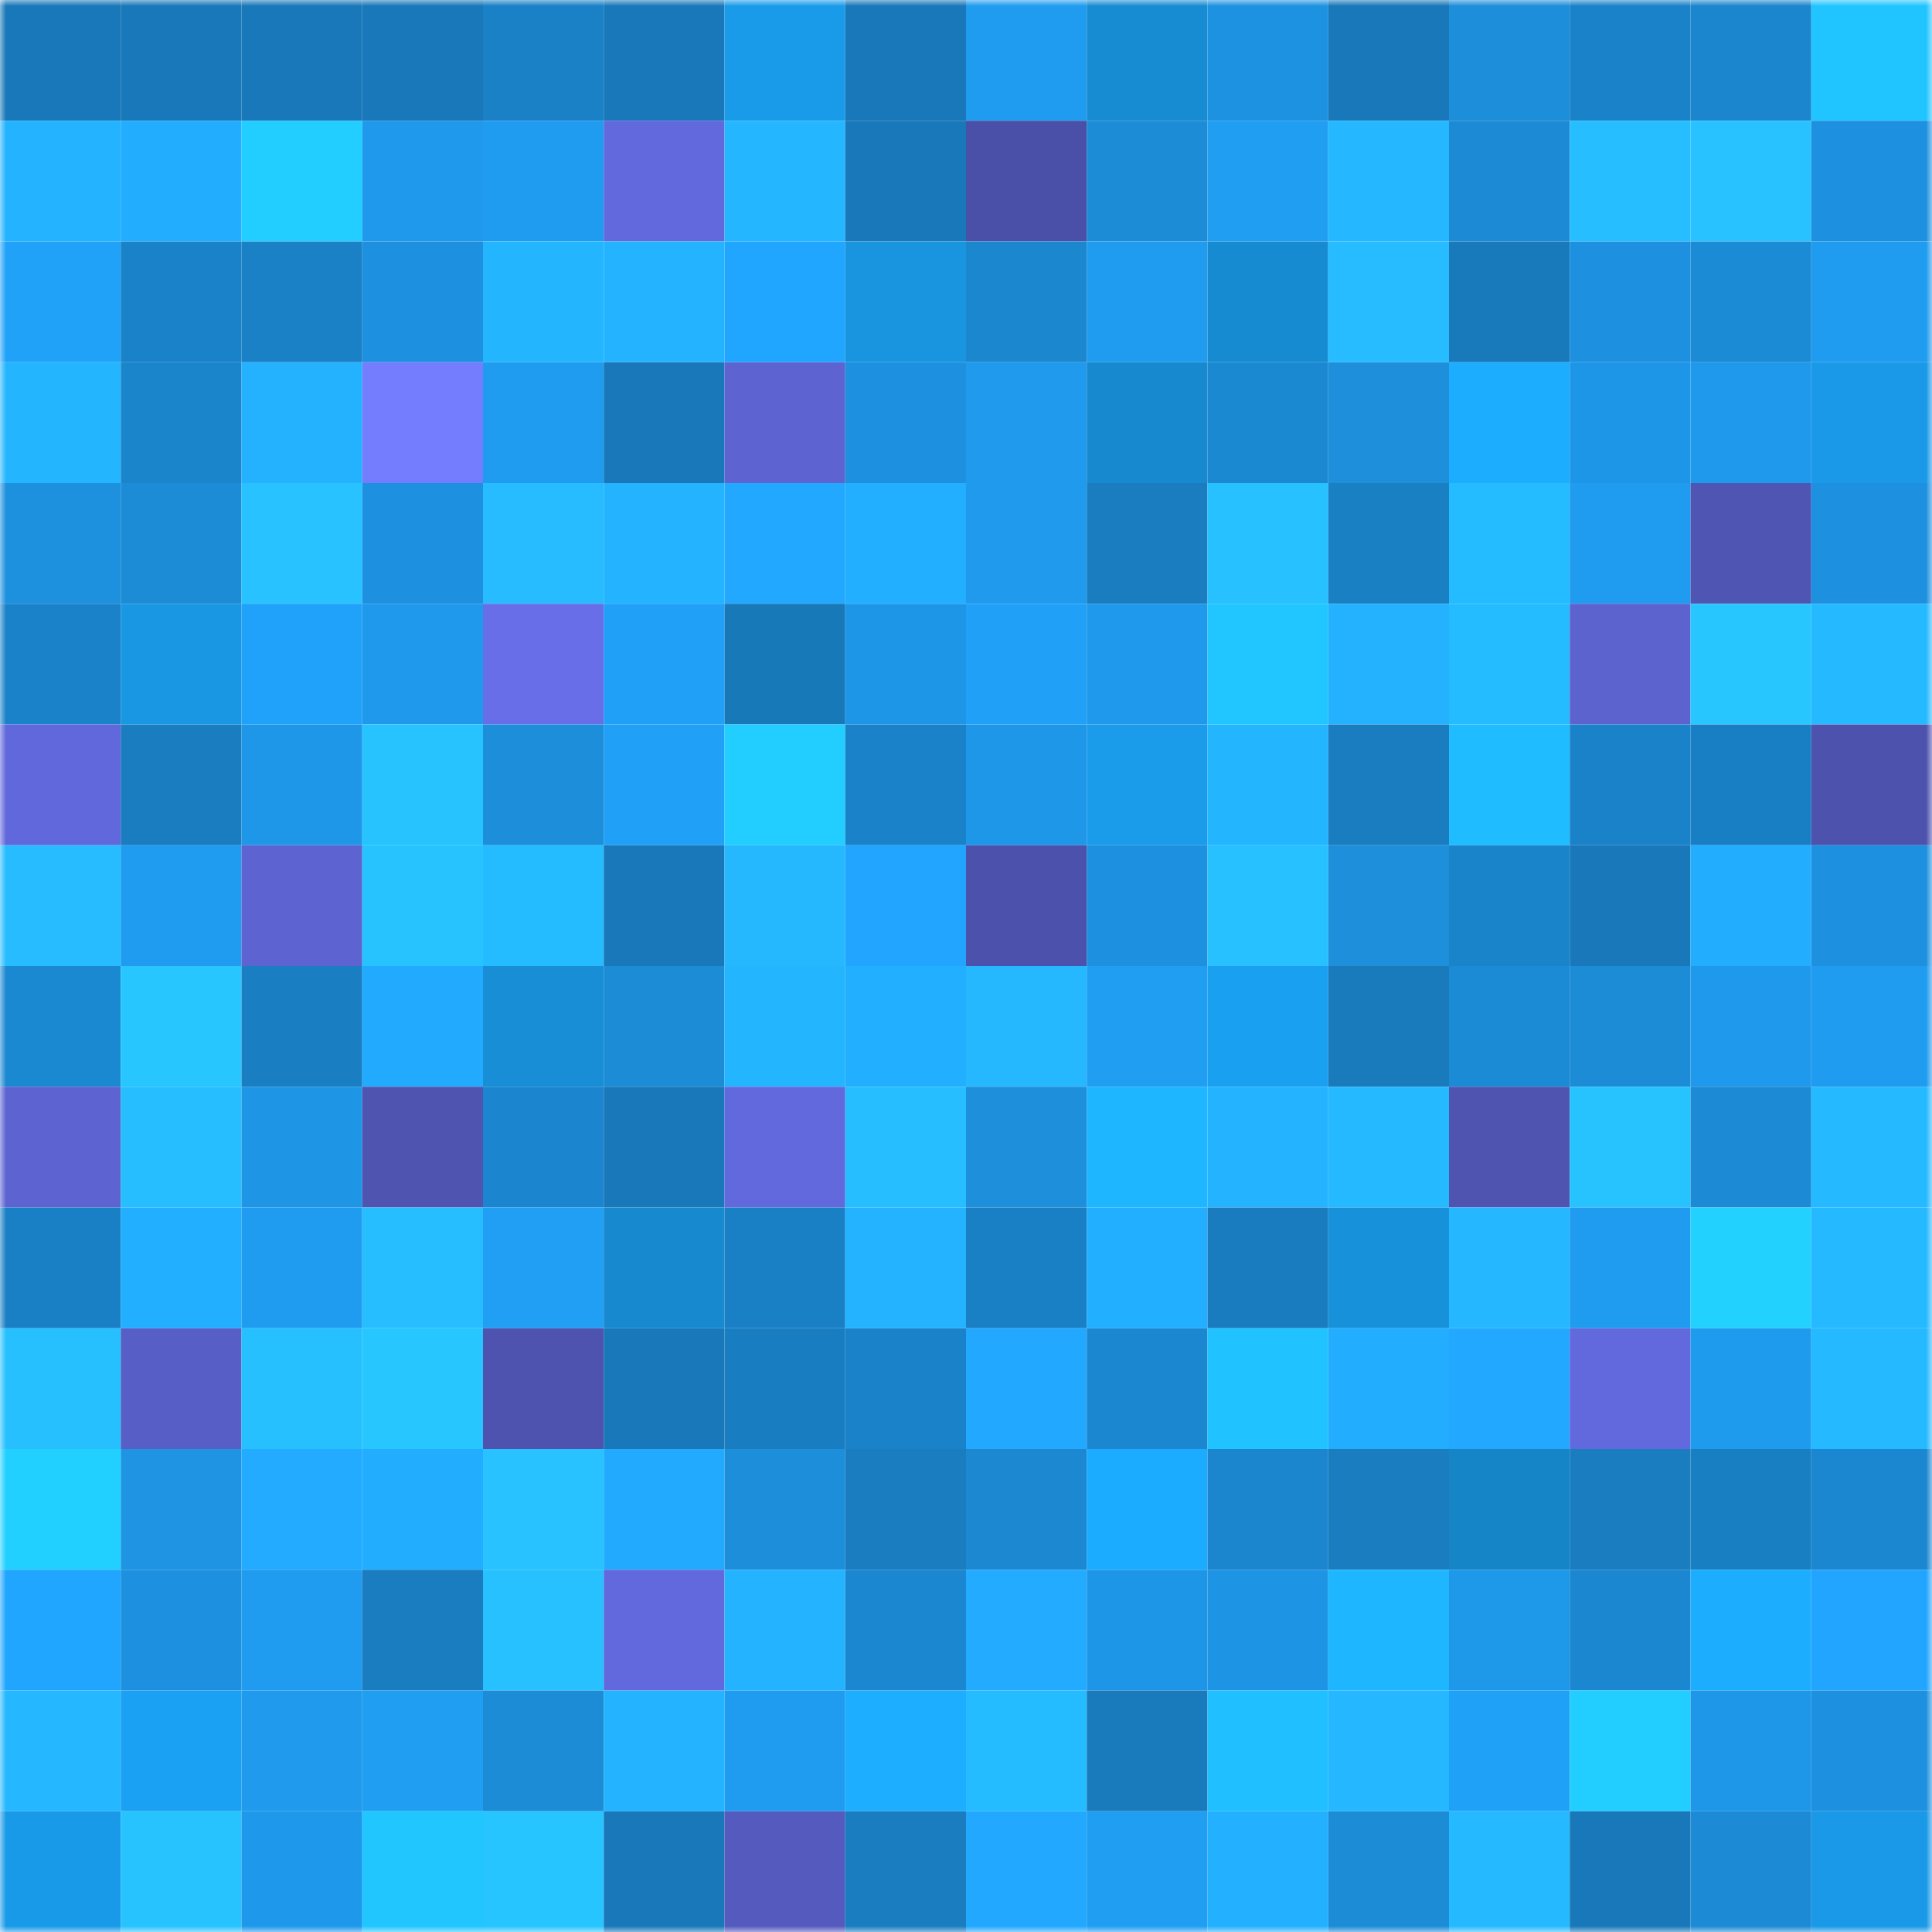 <svg viewBox="0 0 160 160" fill="none" role="img" xmlns="http://www.w3.org/2000/svg" width="240" height="240" name="ens%2Cholocowboy.eth"><mask id="2099774472" mask-type="alpha" maskUnits="userSpaceOnUse" x="0" y="0" width="160" height="160"><rect width="160" height="160" fill="#FFFFFF"></rect></mask><g mask="url(#2099774472)"><rect x="0" y="0" width="10" height="10" fill="#1878b9"></rect><rect x="10" y="0" width="10" height="10" fill="#1878b9"></rect><rect x="20" y="0" width="10" height="10" fill="#1878b9"></rect><rect x="30" y="0" width="10" height="10" fill="#1878b9"></rect><rect x="40" y="0" width="10" height="10" fill="#1a81c7"></rect><rect x="50" y="0" width="10" height="10" fill="#1878b9"></rect><rect x="60" y="0" width="10" height="10" fill="#1a9bea"></rect><rect x="70" y="0" width="10" height="10" fill="#1878b9"></rect><rect x="80" y="0" width="10" height="10" fill="#1f9cef"></rect><rect x="90" y="0" width="10" height="10" fill="#178cd3"></rect><rect x="100" y="0" width="10" height="10" fill="#1d92e1"></rect><rect x="110" y="0" width="10" height="10" fill="#1878b9"></rect><rect x="120" y="0" width="10" height="10" fill="#1c8eda"></rect><rect x="130" y="0" width="10" height="10" fill="#1a82c8"></rect><rect x="140" y="0" width="10" height="10" fill="#1b86ce"></rect><rect x="150" y="0" width="10" height="10" fill="#20c4ff"></rect><rect x="0" y="10" width="10" height="10" fill="#24b3ff"></rect><rect x="10" y="10" width="10" height="10" fill="#23adff"></rect><rect x="20" y="10" width="10" height="10" fill="#22cdff"></rect><rect x="30" y="10" width="10" height="10" fill="#1f99eb"></rect><rect x="40" y="10" width="10" height="10" fill="#1f9cf0"></rect><rect x="50" y="10" width="10" height="10" fill="#6269dd"></rect><rect x="60" y="10" width="10" height="10" fill="#24b6ff"></rect><rect x="70" y="10" width="10" height="10" fill="#1878b9"></rect><rect x="80" y="10" width="10" height="10" fill="#4a4fa7"></rect><rect x="90" y="10" width="10" height="10" fill="#1c8cd7"></rect><rect x="100" y="10" width="10" height="10" fill="#209ef2"></rect><rect x="110" y="10" width="10" height="10" fill="#25b7ff"></rect><rect x="120" y="10" width="10" height="10" fill="#1c8ad4"></rect><rect x="130" y="10" width="10" height="10" fill="#26beff"></rect><rect x="140" y="10" width="10" height="10" fill="#27c2ff"></rect><rect x="150" y="10" width="10" height="10" fill="#1d91df"></rect><rect x="0" y="20" width="10" height="10" fill="#20a2f9"></rect><rect x="10" y="20" width="10" height="10" fill="#1a82c8"></rect><rect x="20" y="20" width="10" height="10" fill="#1a81c6"></rect><rect x="30" y="20" width="10" height="10" fill="#1d91df"></rect><rect x="40" y="20" width="10" height="10" fill="#24b5ff"></rect><rect x="50" y="20" width="10" height="10" fill="#24b4ff"></rect><rect x="60" y="20" width="10" height="10" fill="#21a6ff"></rect><rect x="70" y="20" width="10" height="10" fill="#1994df"></rect><rect x="80" y="20" width="10" height="10" fill="#1b87cf"></rect><rect x="90" y="20" width="10" height="10" fill="#1f9bef"></rect><rect x="100" y="20" width="10" height="10" fill="#178bd1"></rect><rect x="110" y="20" width="10" height="10" fill="#26bcff"></rect><rect x="120" y="20" width="10" height="10" fill="#187abb"></rect><rect x="130" y="20" width="10" height="10" fill="#1d91df"></rect><rect x="140" y="20" width="10" height="10" fill="#1c8bd5"></rect><rect x="150" y="20" width="10" height="10" fill="#1f9bef"></rect><rect x="0" y="30" width="10" height="10" fill="#24b5ff"></rect><rect x="10" y="30" width="10" height="10" fill="#1b85cc"></rect><rect x="20" y="30" width="10" height="10" fill="#24b2ff"></rect><rect x="30" y="30" width="10" height="10" fill="#757dff"></rect><rect x="40" y="30" width="10" height="10" fill="#1f9cef"></rect><rect x="50" y="30" width="10" height="10" fill="#1878b9"></rect><rect x="60" y="30" width="10" height="10" fill="#5d64d2"></rect><rect x="70" y="30" width="10" height="10" fill="#1d91df"></rect><rect x="80" y="30" width="10" height="10" fill="#1f9aed"></rect><rect x="90" y="30" width="10" height="10" fill="#1789cf"></rect><rect x="100" y="30" width="10" height="10" fill="#1b89d2"></rect><rect x="110" y="30" width="10" height="10" fill="#1d8fdb"></rect><rect x="120" y="30" width="10" height="10" fill="#1dadff"></rect><rect x="130" y="30" width="10" height="10" fill="#1e96e7"></rect><rect x="140" y="30" width="10" height="10" fill="#1f99eb"></rect><rect x="150" y="30" width="10" height="10" fill="#1999e7"></rect><rect x="0" y="40" width="10" height="10" fill="#1d90de"></rect><rect x="10" y="40" width="10" height="10" fill="#1c8cd7"></rect><rect x="20" y="40" width="10" height="10" fill="#27c2ff"></rect><rect x="30" y="40" width="10" height="10" fill="#1d91df"></rect><rect x="40" y="40" width="10" height="10" fill="#26bcff"></rect><rect x="50" y="40" width="10" height="10" fill="#24b4ff"></rect><rect x="60" y="40" width="10" height="10" fill="#22a8ff"></rect><rect x="70" y="40" width="10" height="10" fill="#23afff"></rect><rect x="80" y="40" width="10" height="10" fill="#1f9aed"></rect><rect x="90" y="40" width="10" height="10" fill="#197dc0"></rect><rect x="100" y="40" width="10" height="10" fill="#27c1ff"></rect><rect x="110" y="40" width="10" height="10" fill="#1a80c4"></rect><rect x="120" y="40" width="10" height="10" fill="#25bbff"></rect><rect x="130" y="40" width="10" height="10" fill="#1f9bef"></rect><rect x="140" y="40" width="10" height="10" fill="#4f55b3"></rect><rect x="150" y="40" width="10" height="10" fill="#1d91df"></rect><rect x="0" y="50" width="10" height="10" fill="#1a82c8"></rect><rect x="10" y="50" width="10" height="10" fill="#1997e3"></rect><rect x="20" y="50" width="10" height="10" fill="#20a2fa"></rect><rect x="30" y="50" width="10" height="10" fill="#1f99eb"></rect><rect x="40" y="50" width="10" height="10" fill="#676ee8"></rect><rect x="50" y="50" width="10" height="10" fill="#20a0f6"></rect><rect x="60" y="50" width="10" height="10" fill="#1879b9"></rect><rect x="70" y="50" width="10" height="10" fill="#1e96e7"></rect><rect x="80" y="50" width="10" height="10" fill="#20a0f6"></rect><rect x="90" y="50" width="10" height="10" fill="#1f99eb"></rect><rect x="100" y="50" width="10" height="10" fill="#21c5ff"></rect><rect x="110" y="50" width="10" height="10" fill="#24b2ff"></rect><rect x="120" y="50" width="10" height="10" fill="#25bbff"></rect><rect x="130" y="50" width="10" height="10" fill="#5c63cf"></rect><rect x="140" y="50" width="10" height="10" fill="#28c6ff"></rect><rect x="150" y="50" width="10" height="10" fill="#25b9ff"></rect><rect x="0" y="60" width="10" height="10" fill="#6168db"></rect><rect x="10" y="60" width="10" height="10" fill="#197dc0"></rect><rect x="20" y="60" width="10" height="10" fill="#1e97e8"></rect><rect x="30" y="60" width="10" height="10" fill="#27c3ff"></rect><rect x="40" y="60" width="10" height="10" fill="#1c8eda"></rect><rect x="50" y="60" width="10" height="10" fill="#20a0f6"></rect><rect x="60" y="60" width="10" height="10" fill="#22ceff"></rect><rect x="70" y="60" width="10" height="10" fill="#1a82c8"></rect><rect x="80" y="60" width="10" height="10" fill="#1e97e9"></rect><rect x="90" y="60" width="10" height="10" fill="#1a9ceb"></rect><rect x="100" y="60" width="10" height="10" fill="#24b5ff"></rect><rect x="110" y="60" width="10" height="10" fill="#197dc0"></rect><rect x="120" y="60" width="10" height="10" fill="#1fbdff"></rect><rect x="130" y="60" width="10" height="10" fill="#1a82c8"></rect><rect x="140" y="60" width="10" height="10" fill="#197fc4"></rect><rect x="150" y="60" width="10" height="10" fill="#4d52ad"></rect><rect x="0" y="70" width="10" height="10" fill="#26bcff"></rect><rect x="10" y="70" width="10" height="10" fill="#1f9bef"></rect><rect x="20" y="70" width="10" height="10" fill="#5d63d1"></rect><rect x="30" y="70" width="10" height="10" fill="#27c3ff"></rect><rect x="40" y="70" width="10" height="10" fill="#25bbff"></rect><rect x="50" y="70" width="10" height="10" fill="#1878b9"></rect><rect x="60" y="70" width="10" height="10" fill="#25b8ff"></rect><rect x="70" y="70" width="10" height="10" fill="#21a5fe"></rect><rect x="80" y="70" width="10" height="10" fill="#4c51ab"></rect><rect x="90" y="70" width="10" height="10" fill="#1d91df"></rect><rect x="100" y="70" width="10" height="10" fill="#27c1ff"></rect><rect x="110" y="70" width="10" height="10" fill="#1d8fdb"></rect><rect x="120" y="70" width="10" height="10" fill="#1a84cb"></rect><rect x="130" y="70" width="10" height="10" fill="#1878b9"></rect><rect x="140" y="70" width="10" height="10" fill="#23adff"></rect><rect x="150" y="70" width="10" height="10" fill="#1d91df"></rect><rect x="0" y="80" width="10" height="10" fill="#1b89d2"></rect><rect x="10" y="80" width="10" height="10" fill="#28c6ff"></rect><rect x="20" y="80" width="10" height="10" fill="#197ec2"></rect><rect x="30" y="80" width="10" height="10" fill="#22aaff"></rect><rect x="40" y="80" width="10" height="10" fill="#178ed6"></rect><rect x="50" y="80" width="10" height="10" fill="#1c8cd7"></rect><rect x="60" y="80" width="10" height="10" fill="#24b5ff"></rect><rect x="70" y="80" width="10" height="10" fill="#23afff"></rect><rect x="80" y="80" width="10" height="10" fill="#25b8ff"></rect><rect x="90" y="80" width="10" height="10" fill="#209ef2"></rect><rect x="100" y="80" width="10" height="10" fill="#1aa0f1"></rect><rect x="110" y="80" width="10" height="10" fill="#197bbc"></rect><rect x="120" y="80" width="10" height="10" fill="#1c8bd6"></rect><rect x="130" y="80" width="10" height="10" fill="#1c8cd7"></rect><rect x="140" y="80" width="10" height="10" fill="#1f99eb"></rect><rect x="150" y="80" width="10" height="10" fill="#1f9bef"></rect><rect x="0" y="90" width="10" height="10" fill="#5d64d2"></rect><rect x="10" y="90" width="10" height="10" fill="#26beff"></rect><rect x="20" y="90" width="10" height="10" fill="#1e95e5"></rect><rect x="30" y="90" width="10" height="10" fill="#4e54b0"></rect><rect x="40" y="90" width="10" height="10" fill="#1b86cf"></rect><rect x="50" y="90" width="10" height="10" fill="#1878b9"></rect><rect x="60" y="90" width="10" height="10" fill="#6269dd"></rect><rect x="70" y="90" width="10" height="10" fill="#26beff"></rect><rect x="80" y="90" width="10" height="10" fill="#1d8fdb"></rect><rect x="90" y="90" width="10" height="10" fill="#1eb6ff"></rect><rect x="100" y="90" width="10" height="10" fill="#24b3ff"></rect><rect x="110" y="90" width="10" height="10" fill="#25b9ff"></rect><rect x="120" y="90" width="10" height="10" fill="#4f54b1"></rect><rect x="130" y="90" width="10" height="10" fill="#27c3ff"></rect><rect x="140" y="90" width="10" height="10" fill="#1c8ad4"></rect><rect x="150" y="90" width="10" height="10" fill="#25b9ff"></rect><rect x="0" y="100" width="10" height="10" fill="#1a80c5"></rect><rect x="10" y="100" width="10" height="10" fill="#23afff"></rect><rect x="20" y="100" width="10" height="10" fill="#1f9cf0"></rect><rect x="30" y="100" width="10" height="10" fill="#26beff"></rect><rect x="40" y="100" width="10" height="10" fill="#209ff5"></rect><rect x="50" y="100" width="10" height="10" fill="#1789cf"></rect><rect x="60" y="100" width="10" height="10" fill="#1a80c6"></rect><rect x="70" y="100" width="10" height="10" fill="#24b4ff"></rect><rect x="80" y="100" width="10" height="10" fill="#1a80c5"></rect><rect x="90" y="100" width="10" height="10" fill="#23afff"></rect><rect x="100" y="100" width="10" height="10" fill="#197cbf"></rect><rect x="110" y="100" width="10" height="10" fill="#1891db"></rect><rect x="120" y="100" width="10" height="10" fill="#25b7ff"></rect><rect x="130" y="100" width="10" height="10" fill="#1f9bef"></rect><rect x="140" y="100" width="10" height="10" fill="#23d1ff"></rect><rect x="150" y="100" width="10" height="10" fill="#25b9ff"></rect><rect x="0" y="110" width="10" height="10" fill="#26c0ff"></rect><rect x="10" y="110" width="10" height="10" fill="#575ec5"></rect><rect x="20" y="110" width="10" height="10" fill="#26c0ff"></rect><rect x="30" y="110" width="10" height="10" fill="#28c6ff"></rect><rect x="40" y="110" width="10" height="10" fill="#4e53b0"></rect><rect x="50" y="110" width="10" height="10" fill="#1878b9"></rect><rect x="60" y="110" width="10" height="10" fill="#197dc1"></rect><rect x="70" y="110" width="10" height="10" fill="#1a82c8"></rect><rect x="80" y="110" width="10" height="10" fill="#22a9ff"></rect><rect x="90" y="110" width="10" height="10" fill="#1b87d0"></rect><rect x="100" y="110" width="10" height="10" fill="#20c2ff"></rect><rect x="110" y="110" width="10" height="10" fill="#23adff"></rect><rect x="120" y="110" width="10" height="10" fill="#22a8ff"></rect><rect x="130" y="110" width="10" height="10" fill="#6269dd"></rect><rect x="140" y="110" width="10" height="10" fill="#1f9bee"></rect><rect x="150" y="110" width="10" height="10" fill="#25b9ff"></rect><rect x="0" y="120" width="10" height="10" fill="#22d0ff"></rect><rect x="10" y="120" width="10" height="10" fill="#1e94e3"></rect><rect x="20" y="120" width="10" height="10" fill="#22abff"></rect><rect x="30" y="120" width="10" height="10" fill="#23adff"></rect><rect x="40" y="120" width="10" height="10" fill="#27c2ff"></rect><rect x="50" y="120" width="10" height="10" fill="#22aaff"></rect><rect x="60" y="120" width="10" height="10" fill="#1c8eda"></rect><rect x="70" y="120" width="10" height="10" fill="#197dc0"></rect><rect x="80" y="120" width="10" height="10" fill="#1b88d1"></rect><rect x="90" y="120" width="10" height="10" fill="#1cacff"></rect><rect x="100" y="120" width="10" height="10" fill="#1b86ce"></rect><rect x="110" y="120" width="10" height="10" fill="#197dc0"></rect><rect x="120" y="120" width="10" height="10" fill="#1685c8"></rect><rect x="130" y="120" width="10" height="10" fill="#197dc0"></rect><rect x="140" y="120" width="10" height="10" fill="#197fc3"></rect><rect x="150" y="120" width="10" height="10" fill="#1b87d0"></rect><rect x="0" y="130" width="10" height="10" fill="#21a6ff"></rect><rect x="10" y="130" width="10" height="10" fill="#1d91df"></rect><rect x="20" y="130" width="10" height="10" fill="#1f9bef"></rect><rect x="30" y="130" width="10" height="10" fill="#197dc0"></rect><rect x="40" y="130" width="10" height="10" fill="#27c1ff"></rect><rect x="50" y="130" width="10" height="10" fill="#6269dd"></rect><rect x="60" y="130" width="10" height="10" fill="#24b4ff"></rect><rect x="70" y="130" width="10" height="10" fill="#1b87d0"></rect><rect x="80" y="130" width="10" height="10" fill="#22abff"></rect><rect x="90" y="130" width="10" height="10" fill="#1e96e7"></rect><rect x="100" y="130" width="10" height="10" fill="#1e95e4"></rect><rect x="110" y="130" width="10" height="10" fill="#1eb6ff"></rect><rect x="120" y="130" width="10" height="10" fill="#1e98e9"></rect><rect x="130" y="130" width="10" height="10" fill="#1b87d0"></rect><rect x="140" y="130" width="10" height="10" fill="#1dadff"></rect><rect x="150" y="130" width="10" height="10" fill="#21a5fe"></rect><rect x="0" y="140" width="10" height="10" fill="#25b7ff"></rect><rect x="10" y="140" width="10" height="10" fill="#1ba1f3"></rect><rect x="20" y="140" width="10" height="10" fill="#1f9aec"></rect><rect x="30" y="140" width="10" height="10" fill="#209ef2"></rect><rect x="40" y="140" width="10" height="10" fill="#1c8cd7"></rect><rect x="50" y="140" width="10" height="10" fill="#24b4ff"></rect><rect x="60" y="140" width="10" height="10" fill="#1f9cf0"></rect><rect x="70" y="140" width="10" height="10" fill="#1daeff"></rect><rect x="80" y="140" width="10" height="10" fill="#25bbff"></rect><rect x="90" y="140" width="10" height="10" fill="#197bbc"></rect><rect x="100" y="140" width="10" height="10" fill="#20bfff"></rect><rect x="110" y="140" width="10" height="10" fill="#25b7ff"></rect><rect x="120" y="140" width="10" height="10" fill="#20a1f8"></rect><rect x="130" y="140" width="10" height="10" fill="#22ceff"></rect><rect x="140" y="140" width="10" height="10" fill="#1e97e8"></rect><rect x="150" y="140" width="10" height="10" fill="#1d91df"></rect><rect x="0" y="150" width="10" height="10" fill="#199ae8"></rect><rect x="10" y="150" width="10" height="10" fill="#27c3ff"></rect><rect x="20" y="150" width="10" height="10" fill="#1e98ea"></rect><rect x="30" y="150" width="10" height="10" fill="#21c6ff"></rect><rect x="40" y="150" width="10" height="10" fill="#27c5ff"></rect><rect x="50" y="150" width="10" height="10" fill="#1878b9"></rect><rect x="60" y="150" width="10" height="10" fill="#545abe"></rect><rect x="70" y="150" width="10" height="10" fill="#197dc0"></rect><rect x="80" y="150" width="10" height="10" fill="#22a8ff"></rect><rect x="90" y="150" width="10" height="10" fill="#209ef2"></rect><rect x="100" y="150" width="10" height="10" fill="#23b0ff"></rect><rect x="110" y="150" width="10" height="10" fill="#1c8cd7"></rect><rect x="120" y="150" width="10" height="10" fill="#25baff"></rect><rect x="130" y="150" width="10" height="10" fill="#1878b9"></rect><rect x="140" y="150" width="10" height="10" fill="#1c8ad4"></rect><rect x="150" y="150" width="10" height="10" fill="#1999e7"></rect></g></svg>